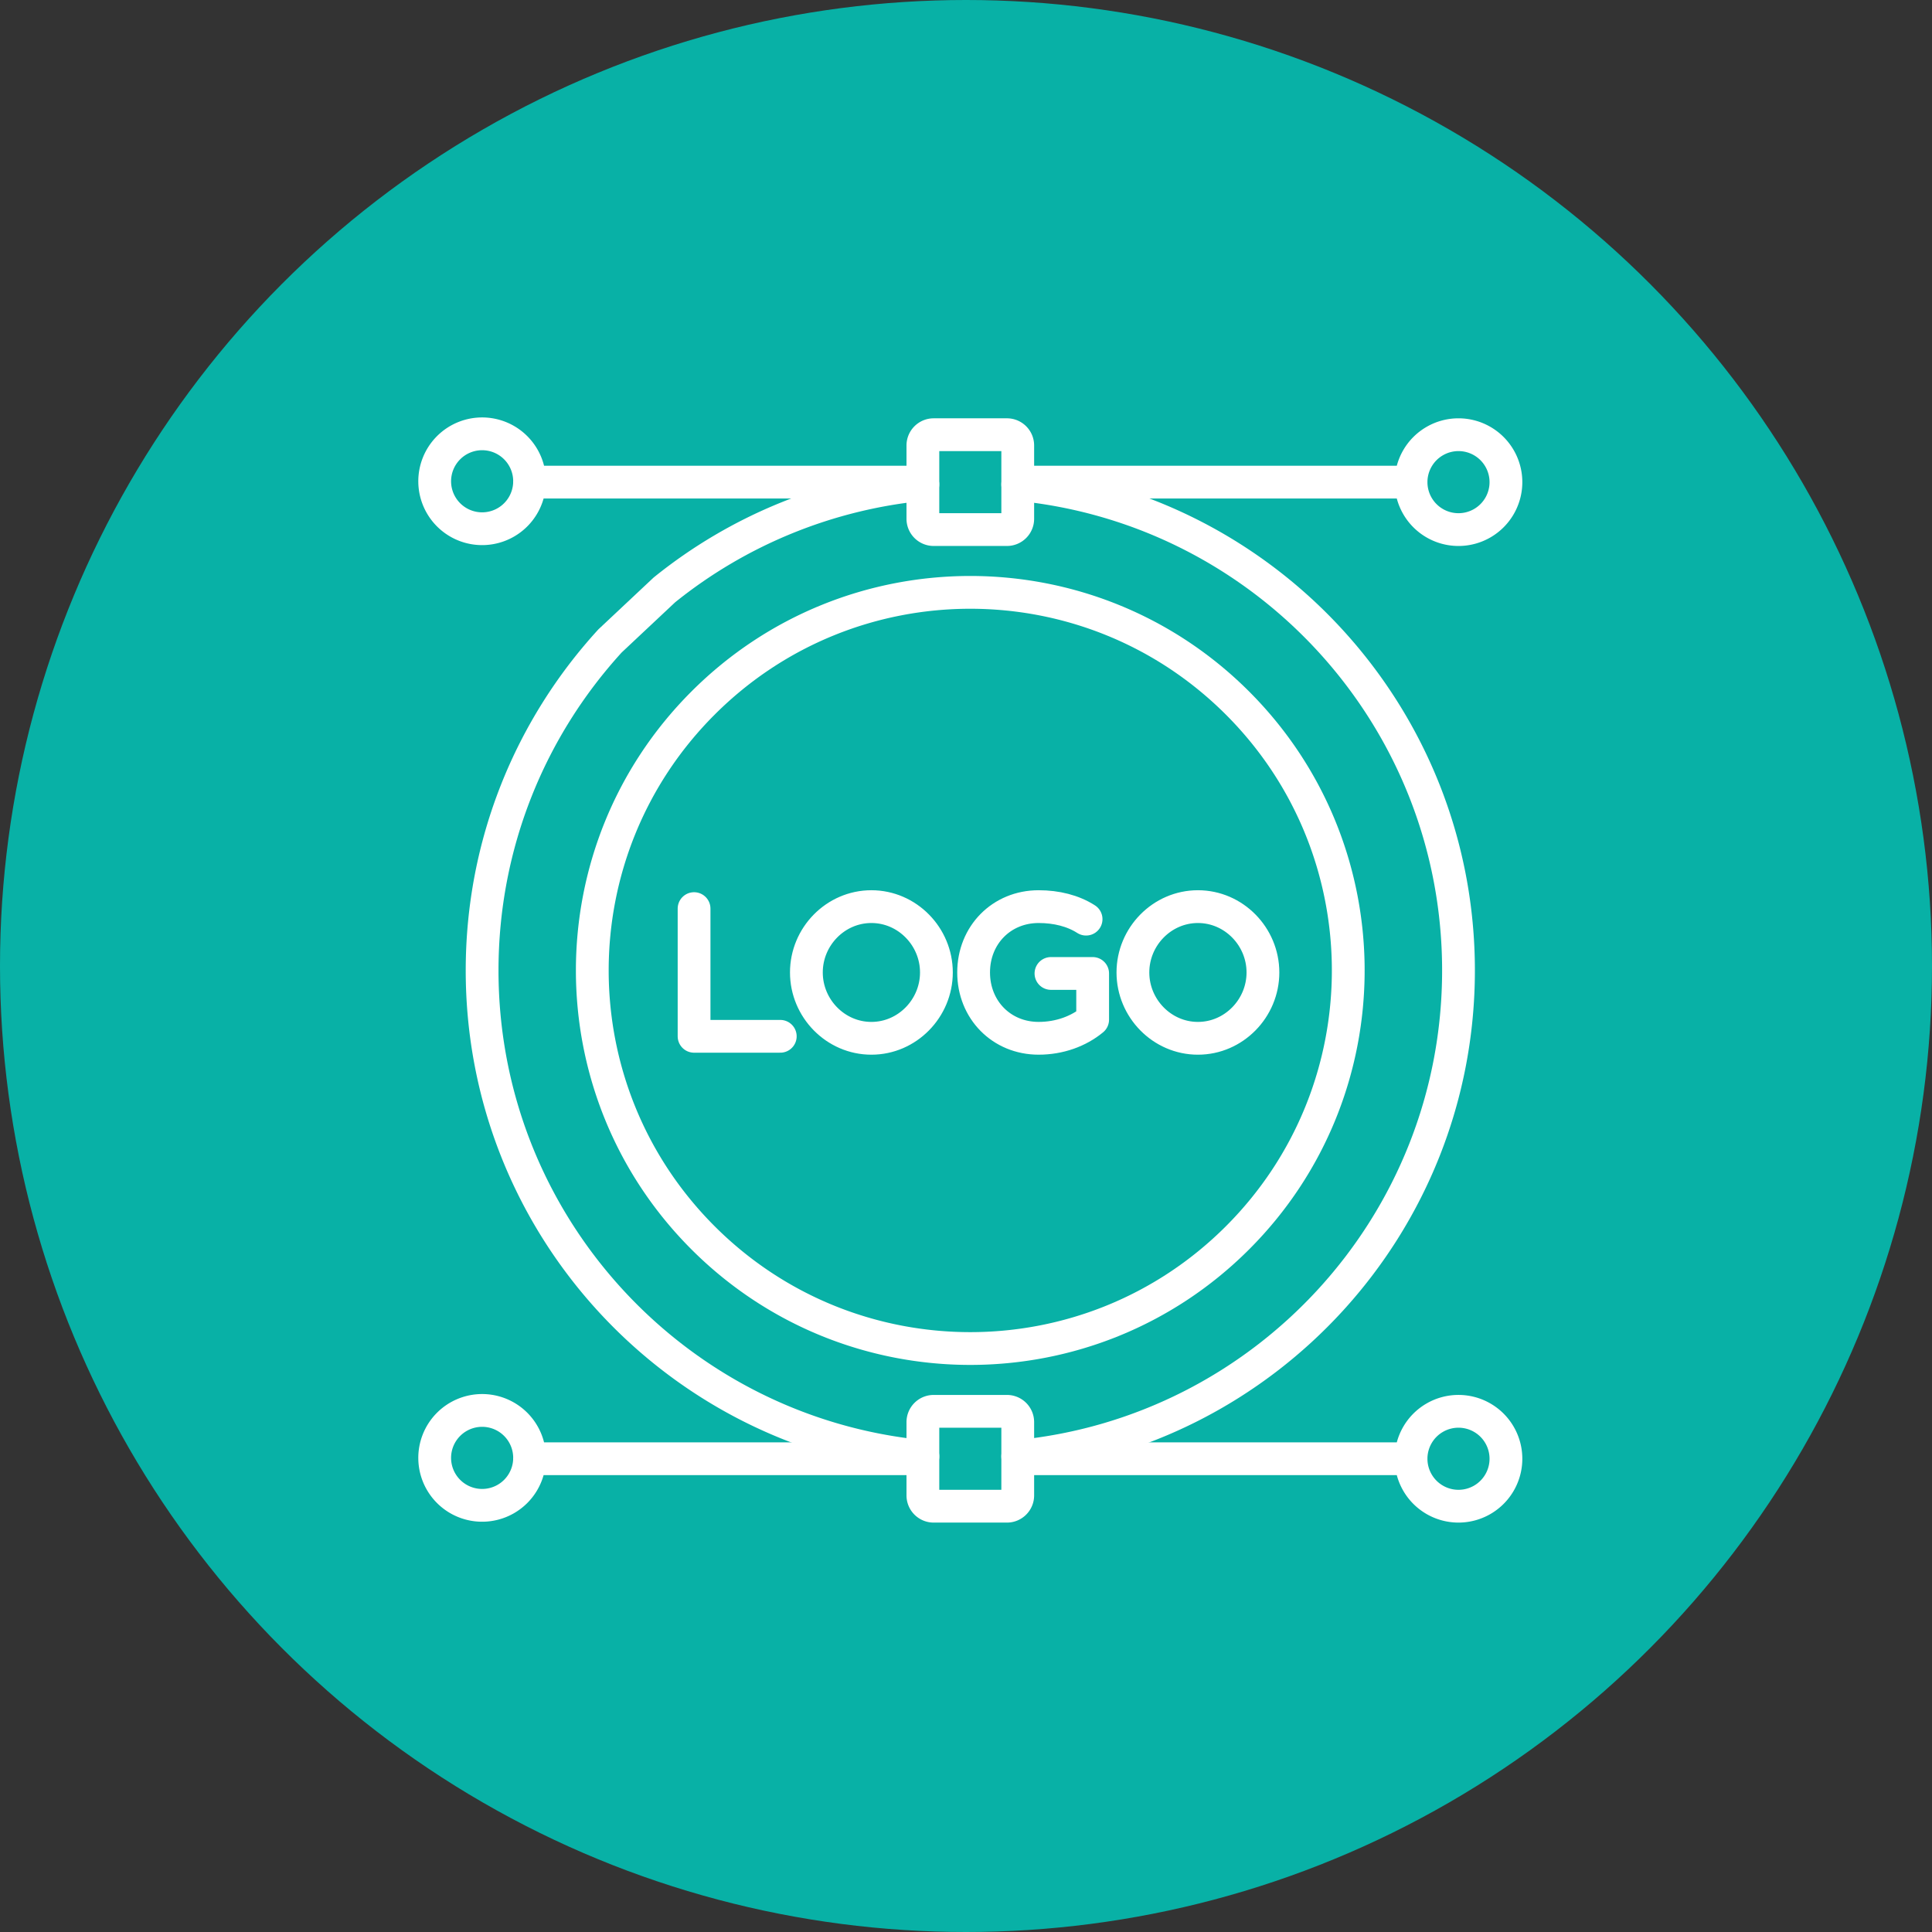 <svg xmlns="http://www.w3.org/2000/svg" width="120" height="120" fill="none"><rect width="100%" height="100%" fill="#333333" stroke="none"/><circle cx="60" cy="60" r="60" fill="#08B1A6"/><path stroke="#fff" stroke-linecap="round" stroke-linejoin="round" stroke-width="2.036" d="M57.322 90.464c-15.364-1.48-27.377-14.43-27.377-30.187 0-7.89 3.013-15.074 7.947-20.47l3.373-3.166a30.18 30.18 0 0 1 16.055-6.552M63.213 30.089c15.364 1.48 27.377 14.43 27.377 30.186S78.577 88.981 63.213 90.461"/><path stroke="#fff" stroke-linecap="round" stroke-linejoin="round" stroke-width="2.036" d="M76.866 76.881c9.168-9.17 9.168-24.039 0-33.21s-24.033-9.17-33.2 0c-9.17 9.171-9.17 24.04 0 33.21 9.167 9.171 24.032 9.171 33.2 0M87.644 29.946H63.213M57.322 29.946H32.89M27 29.947a2.947 2.947 0 1 1 5.893 0 2.947 2.947 0 0 1-5.893 0M87.643 29.947a2.946 2.946 0 1 1 5.893 0 2.946 2.946 0 0 1-5.893 0M57.322 32.223V27.67c0-.37.3-.67.67-.67h4.552c.37 0 .67.3.67.67v4.553c0 .37-.3.67-.67.67h-4.552a.67.67 0 0 1-.67-.67M87.644 90.606H63.213M57.322 90.606H32.89M27 90.606a2.947 2.947 0 1 1 5.893 0 2.947 2.947 0 0 1-5.893 0M87.643 90.606a2.946 2.946 0 1 1 5.893 0 2.946 2.946 0 0 1-5.893 0M57.322 92.882V88.33c0-.37.3-.67.67-.67h4.552c.37 0 .67.3.67.67v4.553c0 .37-.3.67-.67.67h-4.552a.67.67 0 0 1-.67-.67"/><path stroke="#fff" stroke-linecap="round" stroke-linejoin="round" stroke-width="2.036" d="M48.464 64.367H43.11v-7.932M50.086 60.4c0-2.23 1.81-4.088 4.038-4.088 2.227 0 4.038 1.858 4.038 4.089 0 2.23-1.81 4.09-4.038 4.09s-4.038-1.86-4.038-4.09M65.277 60.463h2.59v2.87c-.867.717-2.051 1.157-3.357 1.157-2.3 0-4.037-1.764-4.037-4.09 0-2.324 1.736-4.088 4.037-4.088 1.113 0 2.136.257 2.949.778M70.367 60.4c0-2.23 1.81-4.088 4.038-4.088s4.038 1.858 4.038 4.089c0 2.23-1.81 4.09-4.038 4.09s-4.038-1.86-4.038-4.09"/></svg>